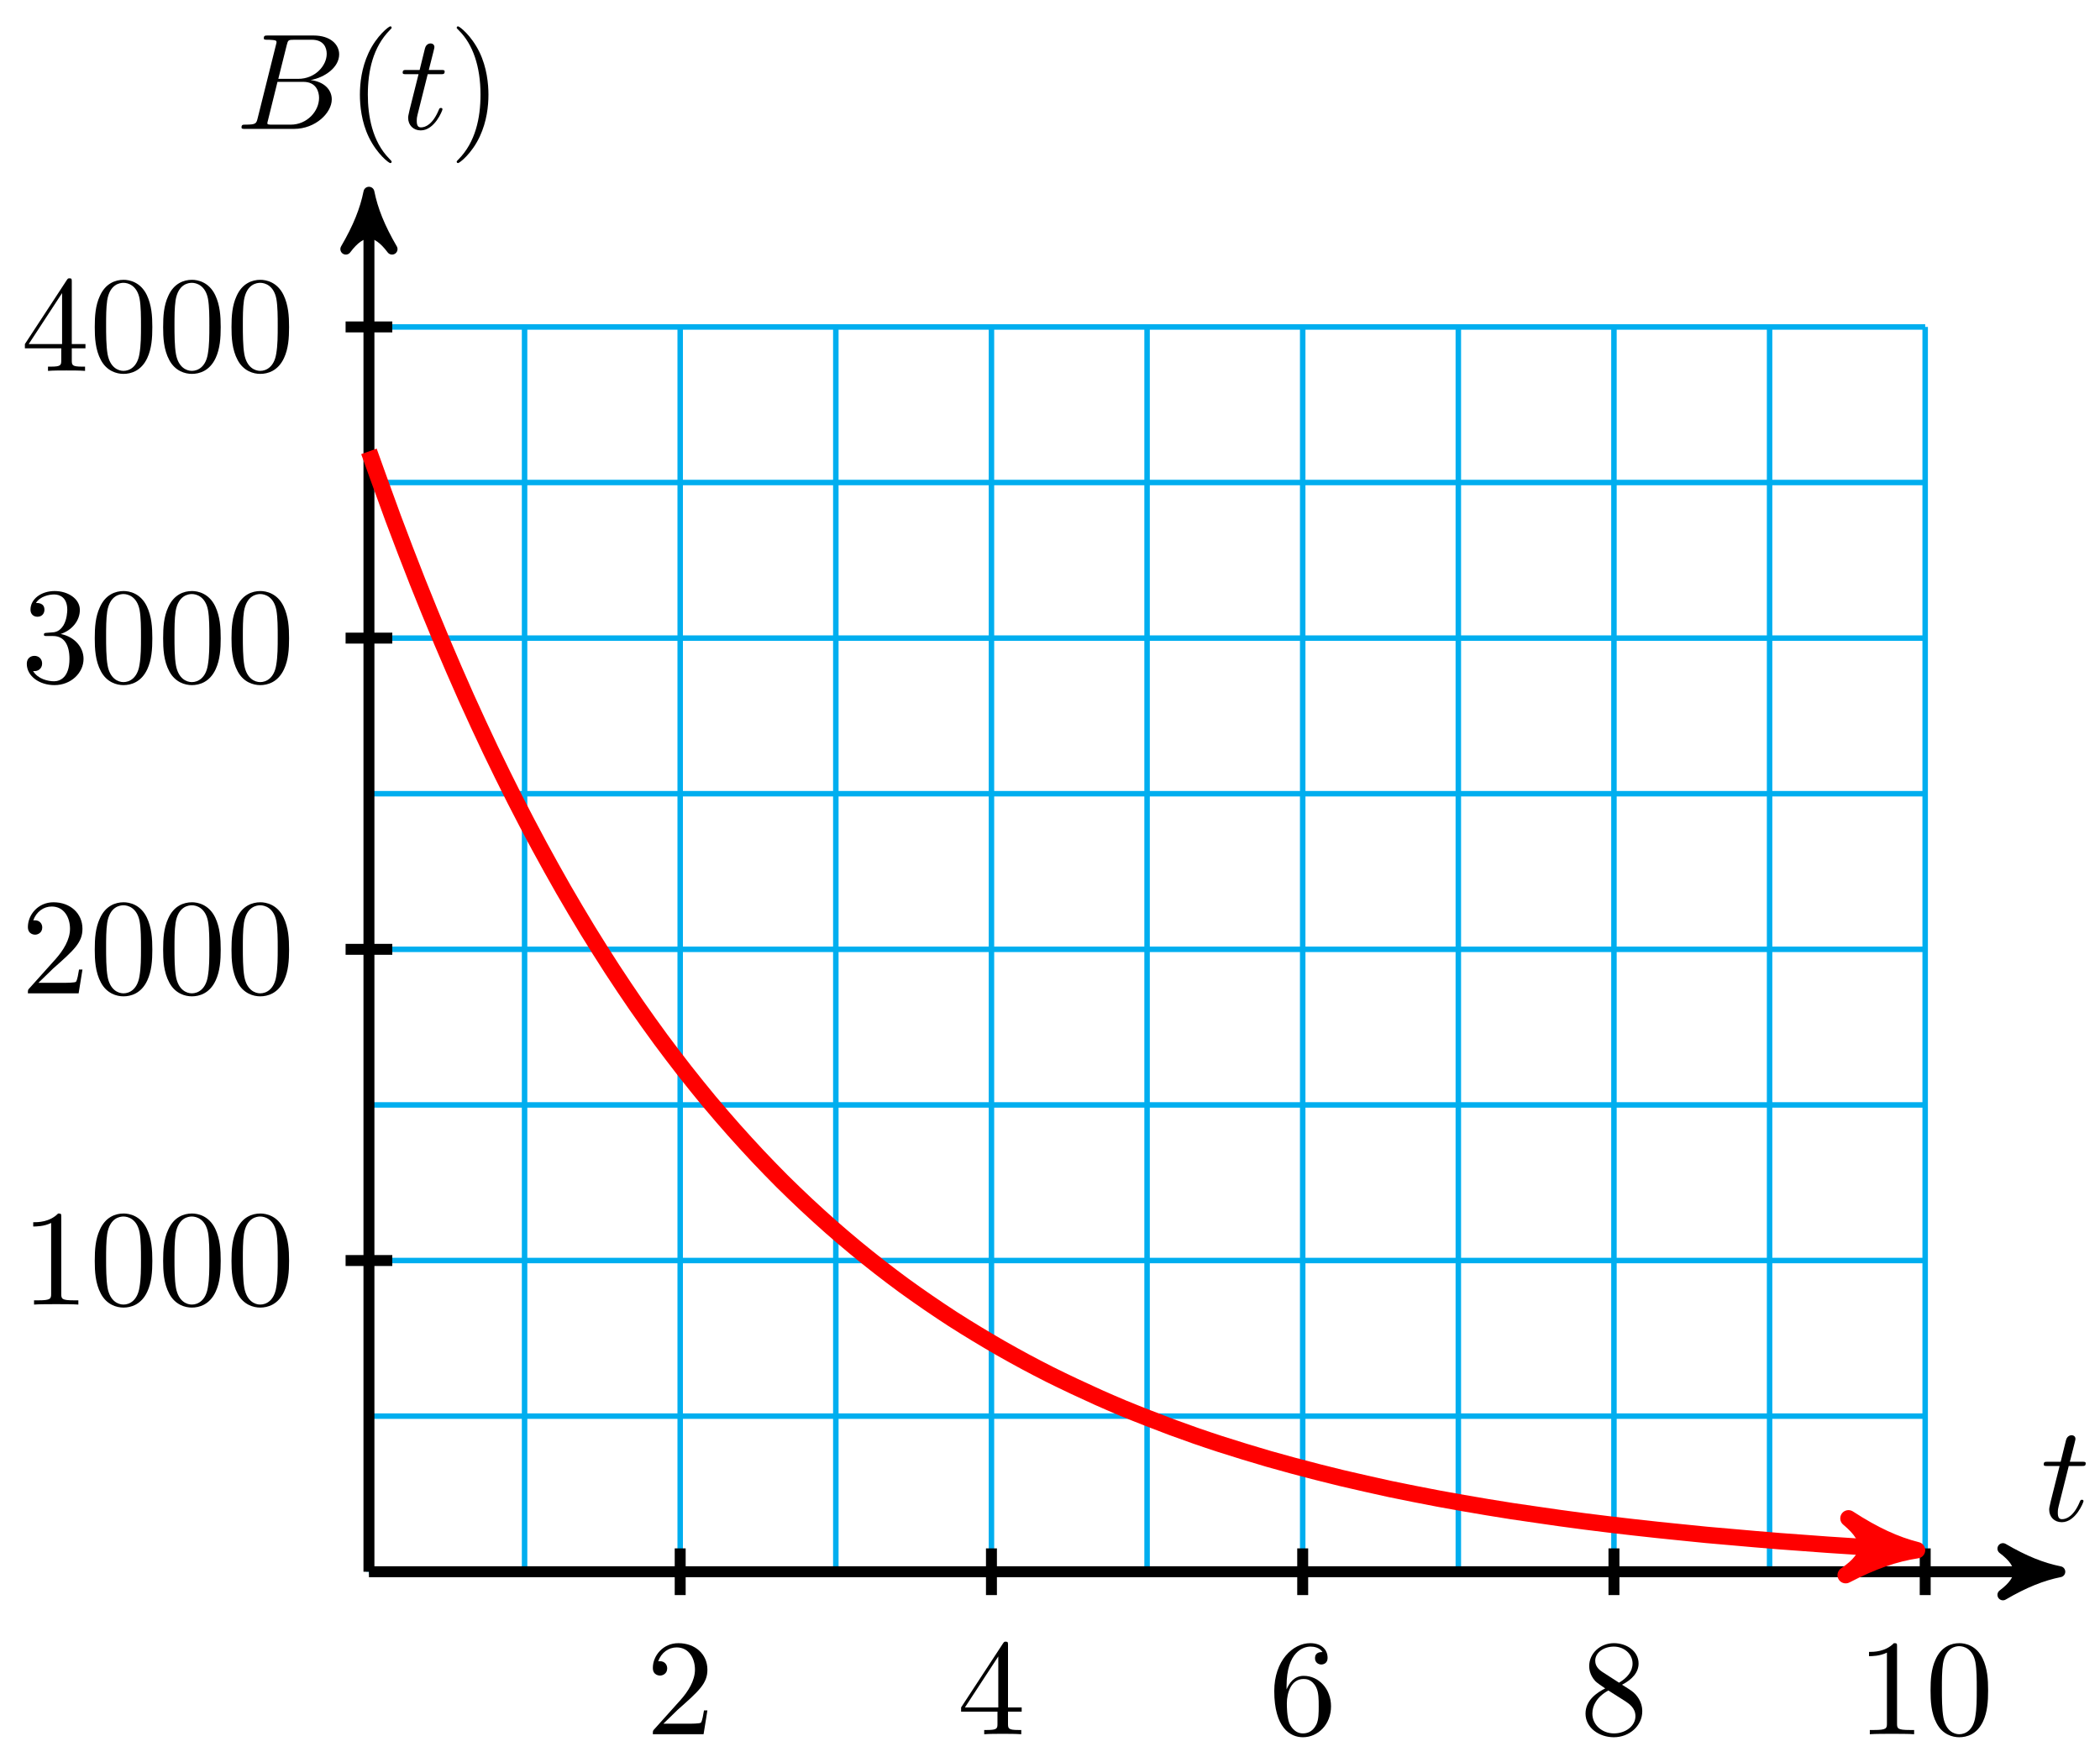 <svg xmlns="http://www.w3.org/2000/svg" xmlns:xlink="http://www.w3.org/1999/xlink" version="1.1" width="153" height="128" viewBox="0 0 153 128">
<defs>
<path id="font_1_2" d="M.206 .4H.3C.32 .4 .33 .4 .33 .42 .33 .431 .32 .431 .302 .431H.214C.25 .572 .255 .592 .255 .598 .255 .615 .243 .625 .226 .625 .223 .625 .195 .624 .186 .589L.147 .431H.053C.033 .431 .023 .431 .023 .412 .023 .4 .031 .4 .051 .4H.139C.067 .116 .063 .099 .063 .081 .063 .027 .101-.011 .155-.011 .257-.011 .314 .135 .314 .143 .314 .153 .306 .153 .302 .153 .293 .153 .292 .15 .287 .139 .244 .035 .191 .011 .157 .011 .136 .011 .126 .024 .126 .057 .126 .081 .128 .088 .132 .105L.206 .4Z"/>
<path id="font_1_1" d="M.16 .078C.15 .039 .148 .031 .069 .031 .052 .031 .042 .031 .042 .011 .042 0 .051 0 .069 0H.426C.584 0 .702 .118 .702 .216 .702 .288 .644 .346 .547 .357 .651 .376 .756 .45 .756 .545 .756 .619 .69 .683 .57 .683H.234C.215 .683 .205 .683 .205 .663 .205 .652 .214 .652 .233 .652 .235 .652 .254 .652 .271 .65 .289 .648 .298 .647 .298 .634 .298 .63 .297 .627 .294 .615L.16 .078M.311 .366 .373 .614C.382 .649 .384 .652 .427 .652H.556C.644 .652 .665 .593 .665 .549 .665 .461 .579 .366 .457 .366H.311M.266 .031C.252 .031 .25 .031 .244 .032 .234 .033 .231 .034 .231 .042 .231 .045 .231 .047 .236 .065L.305 .344H.494C.59 .344 .609 .27 .609 .227 .609 .128 .52 .031 .402 .031H.266Z"/>
<path id="font_2_1" d="M.331-.24C.331-.237 .331-.235 .314-.218 .189-.092 .157 .097 .157 .25 .157 .424 .195 .598 .318 .723 .331 .735 .331 .737 .331 .74 .331 .747 .327 .75 .321 .75 .311 .75 .221 .682 .162 .555 .111 .445 .099 .334 .099 .25 .099 .172 .11 .051 .165-.062 .225-.185 .311-.25 .321-.25 .327-.25 .331-.247 .331-.24Z"/>
<path id="font_2_2" d="M.289 .25C.289 .328 .278 .449 .223 .562 .163 .685 .077 .75 .067 .75 .061 .75 .057 .746 .057 .74 .057 .737 .057 .735 .076 .717 .174 .618 .231 .459 .231 .25 .231 .079 .194-.097 .07-.223 .057-.235 .057-.237 .057-.24 .057-.246 .061-.25 .067-.25 .077-.25 .167-.182 .226-.055 .277 .055 .289 .166 .289 .25Z"/>
<path id="font_2_5" d="M.127 .077 .233 .18C.389 .318 .449 .372 .449 .472 .449 .586 .359 .666 .237 .666 .124 .666 .05 .574 .05 .485 .05 .429 .1 .429 .103 .429 .12 .429 .155 .441 .155 .482 .155 .508 .137 .534 .102 .534 .094 .534 .092 .534 .089 .533 .112 .598 .166 .635 .224 .635 .315 .635 .358 .554 .358 .472 .358 .392 .308 .313 .253 .251L.061 .037C.05 .026 .05 .024 .05 0H.421L.449 .174H.424C.419 .144 .412 .1 .402 .085 .395 .077 .329 .077 .307 .077H.127Z"/>
<path id="font_2_7" d="M.294 .165V.078C.294 .042 .292 .031 .218 .031H.197V0C.238 .003 .29 .003 .332 .003 .374 .003 .427 .003 .468 0V.031H.447C.373 .031 .371 .042 .371 .078V.165H.471V.196H.371V.651C.371 .671 .371 .677 .355 .677 .346 .677 .343 .677 .335 .665L.028 .196V.165H.294M.3 .196H.056L.3 .569V.196Z"/>
<path id="font_2_8" d="M.132 .328V.352C.132 .605 .256 .641 .307 .641 .331 .641 .373 .635 .395 .601 .38 .601 .34 .601 .34 .556 .34 .525 .364 .51 .386 .51 .402 .51 .432 .519 .432 .558 .432 .618 .388 .666 .305 .666 .177 .666 .042 .537 .042 .316 .042 .049 .158-.022 .251-.022 .362-.022 .457 .072 .457 .204 .457 .331 .368 .427 .257 .427 .189 .427 .152 .376 .132 .328M.251 .006C.188 .006 .158 .066 .152 .081 .134 .128 .134 .208 .134 .226 .134 .304 .166 .404 .256 .404 .272 .404 .318 .404 .349 .342 .367 .305 .367 .254 .367 .205 .367 .157 .367 .107 .35 .071 .32 .011 .274 .006 .251 .006Z"/>
<path id="font_2_9" d="M.163 .457C.117 .487 .113 .521 .113 .538 .113 .599 .178 .641 .249 .641 .322 .641 .386 .589 .386 .517 .386 .46 .347 .412 .287 .377L.163 .457M.309 .362C.381 .399 .43 .451 .43 .517 .43 .609 .341 .666 .25 .666 .15 .666 .069 .592 .069 .499 .069 .481 .071 .436 .113 .389 .124 .377 .161 .352 .186 .335 .128 .306 .042 .25 .042 .151 .042 .045 .144-.022 .249-.022 .362-.022 .457 .061 .457 .168 .457 .204 .446 .249 .408 .291 .389 .312 .373 .322 .309 .362M.209 .32 .332 .242C.36 .223 .407 .193 .407 .132 .407 .058 .332 .006 .25 .006 .164 .006 .092 .068 .092 .151 .092 .209 .124 .273 .209 .32Z"/>
<path id="font_2_4" d="M.294 .64C.294 .664 .294 .666 .271 .666 .209 .602 .121 .602 .089 .602V.571C.109 .571 .168 .571 .22 .597V.079C.22 .043 .217 .031 .127 .031H.095V0C.13 .003 .217 .003 .257 .003 .297 .003 .384 .003 .419 0V.031H.387C.297 .031 .294 .042 .294 .079V.64Z"/>
<path id="font_2_3" d="M.46 .32C.46 .4 .455 .48 .42 .554 .374 .65 .292 .666 .25 .666 .19 .666 .117 .64 .076 .547 .044 .478 .039 .4 .039 .32 .039 .245 .043 .155 .084 .079 .127-.002 .2-.022 .249-.022 .303-.022 .379-.001 .423 .094 .455 .163 .46 .241 .46 .32M.249-0C.21-0 .151 .025 .133 .121 .122 .181 .122 .273 .122 .332 .122 .396 .122 .462 .13 .516 .149 .635 .224 .644 .249 .644 .282 .644 .348 .626 .367 .527 .377 .471 .377 .395 .377 .332 .377 .257 .377 .189 .366 .125 .351 .03 .294-0 .249-0Z"/>
<path id="font_2_6" d="M.29 .352C.372 .379 .43 .449 .43 .528 .43 .61 .342 .666 .246 .666 .145 .666 .069 .606 .069 .53 .069 .497 .091 .478 .12 .478 .151 .478 .171 .5 .171 .529 .171 .579 .124 .579 .109 .579 .14 .628 .206 .641 .242 .641 .283 .641 .338 .619 .338 .529 .338 .517 .336 .459 .31 .415 .28 .367 .246 .364 .221 .363 .213 .362 .189 .36 .182 .36 .174 .359 .167 .358 .167 .348 .167 .337 .174 .337 .191 .337H.235C.317 .337 .354 .269 .354 .17 .354 .034 .285 .006 .241 .006 .198 .006 .123 .022 .088 .081 .123 .076 .154 .098 .154 .136 .154 .172 .127 .192 .098 .192 .074 .192 .042 .178 .042 .134 .042 .043 .135-.022 .244-.022 .366-.022 .457 .068 .457 .17 .457 .253 .394 .331 .29 .352Z"/>
</defs>
<path transform="matrix(1,0,0,-1,26.88,114.53)" stroke-width=".399" stroke-linecap="butt" stroke-miterlimit="10" stroke-linejoin="miter" fill="none" stroke="#00aeef" d="M0 0H113.385M0 11.339H113.385M0 22.677H113.385M0 34.016H113.385M0 45.354H113.385M0 56.693H113.385M0 68.031H113.385M0 79.37H113.385M0 90.704H113.385M0 0V90.708M11.339 0V90.708M22.677 0V90.708M34.016 0V90.708M45.354 0V90.708M56.693 0V90.708M68.031 0V90.708M79.37 0V90.708M90.708 0V90.708M102.047 0V90.708M113.382 0V90.708M113.385 90.708"/>
<path transform="matrix(1,0,0,-1,26.88,114.53)" stroke-width=".797" stroke-linecap="butt" stroke-miterlimit="10" stroke-linejoin="miter" fill="none" stroke="#000000" d="M0 0H122.156"/>
<path transform="matrix(1,0,0,-1,149.035,114.53)" d="M1.036 0C-.259 .259-1.554 .777-3.108 1.684-1.554 .518-1.554-.518-3.108-1.684-1.554-.777-.259-.259 1.036 0Z"/>
<path transform="matrix(1,0,0,-1,149.035,114.53)" stroke-width=".797" stroke-linecap="butt" stroke-linejoin="round" fill="none" stroke="#000000" d="M1.036 0C-.259 .259-1.554 .777-3.108 1.684-1.554 .518-1.554-.518-3.108-1.684-1.554-.777-.259-.259 1.036 0Z"/>
<use data-text="t" xlink:href="#font_1_2" transform="matrix(9.963,0,0,-9.963,148.671,110.811)"/>
<path transform="matrix(1,0,0,-1,26.88,114.53)" stroke-width=".797" stroke-linecap="butt" stroke-miterlimit="10" stroke-linejoin="miter" fill="none" stroke="#000000" d="M0 0V99.478"/>
<path transform="matrix(0,-1,-1,-0,26.88,15.044)" d="M1.036 0C-.259 .259-1.554 .777-3.108 1.684-1.554 .518-1.554-.518-3.108-1.684-1.554-.777-.259-.259 1.036 0Z"/>
<path transform="matrix(0,-1,-1,-0,26.88,15.044)" stroke-width=".797" stroke-linecap="butt" stroke-linejoin="round" fill="none" stroke="#000000" d="M1.036 0C-.259 .259-1.554 .777-3.108 1.684-1.554 .518-1.554-.518-3.108-1.684-1.554-.777-.259-.259 1.036 0Z"/>
<use data-text="B" xlink:href="#font_1_1" transform="matrix(9.963,0,0,-9.963,17.178,9.392)"/>
<use data-text="(" xlink:href="#font_2_1" transform="matrix(9.963,0,0,-9.963,25.235,9.392)"/>
<use data-text="t" xlink:href="#font_1_2" transform="matrix(9.963,0,0,-9.963,29.109,9.392)"/>
<use data-text=")" xlink:href="#font_2_2" transform="matrix(9.963,0,0,-9.963,32.707,9.392)"/>
<path transform="matrix(1,0,0,-1,26.88,114.53)" stroke-width=".797" stroke-linecap="butt" stroke-miterlimit="10" stroke-linejoin="miter" fill="none" stroke="#000000" d="M22.677 1.701V-1.701"/>
<use data-text="2" xlink:href="#font_2_5" transform="matrix(9.963,0,0,-9.963,47.066,126.371)"/>
<path transform="matrix(1,0,0,-1,26.88,114.53)" stroke-width=".797" stroke-linecap="butt" stroke-miterlimit="10" stroke-linejoin="miter" fill="none" stroke="#000000" d="M45.354 1.701V-1.701"/>
<use data-text="4" xlink:href="#font_2_7" transform="matrix(9.963,0,0,-9.963,69.744,126.371)"/>
<path transform="matrix(1,0,0,-1,26.88,114.53)" stroke-width=".797" stroke-linecap="butt" stroke-miterlimit="10" stroke-linejoin="miter" fill="none" stroke="#000000" d="M68.031 1.701V-1.701"/>
<use data-text="6" xlink:href="#font_2_8" transform="matrix(9.963,0,0,-9.963,92.421,126.371)"/>
<path transform="matrix(1,0,0,-1,26.88,114.53)" stroke-width=".797" stroke-linecap="butt" stroke-miterlimit="10" stroke-linejoin="miter" fill="none" stroke="#000000" d="M90.708 1.701V-1.701"/>
<use data-text="8" xlink:href="#font_2_9" transform="matrix(9.963,0,0,-9.963,115.098,126.371)"/>
<path transform="matrix(1,0,0,-1,26.88,114.53)" stroke-width=".797" stroke-linecap="butt" stroke-miterlimit="10" stroke-linejoin="miter" fill="none" stroke="#000000" d="M113.385 1.701V-1.701"/>
<use data-text="1" xlink:href="#font_2_4" transform="matrix(9.963,0,0,-9.963,135.284,126.371)"/>
<use data-text="0" xlink:href="#font_2_3" transform="matrix(9.963,0,0,-9.963,140.265,126.371)"/>
<path transform="matrix(1,0,0,-1,26.88,114.53)" stroke-width=".797" stroke-linecap="butt" stroke-miterlimit="10" stroke-linejoin="miter" fill="none" stroke="#000000" d="M1.701 22.677H-1.701"/>
<use data-text="1" xlink:href="#font_2_4" transform="matrix(9.963,0,0,-9.963,1.534,95.062)"/>
<use data-text="0" xlink:href="#font_2_3" transform="matrix(9.963,0,0,-9.963,6.515,95.062)"/>
<use data-text="0" xlink:href="#font_2_3" transform="matrix(9.963,0,0,-9.963,11.497,95.062)"/>
<use data-text="0" xlink:href="#font_2_3" transform="matrix(9.963,0,0,-9.963,16.478,95.062)"/>
<path transform="matrix(1,0,0,-1,26.88,114.53)" stroke-width=".797" stroke-linecap="butt" stroke-miterlimit="10" stroke-linejoin="miter" fill="none" stroke="#000000" d="M1.701 45.354H-1.701"/>
<use data-text="2" xlink:href="#font_2_5" transform="matrix(9.963,0,0,-9.963,1.534,72.383)"/>
<use data-text="0" xlink:href="#font_2_3" transform="matrix(9.963,0,0,-9.963,6.515,72.383)"/>
<use data-text="0" xlink:href="#font_2_3" transform="matrix(9.963,0,0,-9.963,11.497,72.383)"/>
<use data-text="0" xlink:href="#font_2_3" transform="matrix(9.963,0,0,-9.963,16.478,72.383)"/>
<path transform="matrix(1,0,0,-1,26.88,114.53)" stroke-width=".797" stroke-linecap="butt" stroke-miterlimit="10" stroke-linejoin="miter" fill="none" stroke="#000000" d="M1.701 68.031H-1.701"/>
<use data-text="3" xlink:href="#font_2_6" transform="matrix(9.963,0,0,-9.963,1.534,49.704)"/>
<use data-text="0" xlink:href="#font_2_3" transform="matrix(9.963,0,0,-9.963,6.515,49.704)"/>
<use data-text="0" xlink:href="#font_2_3" transform="matrix(9.963,0,0,-9.963,11.497,49.704)"/>
<use data-text="0" xlink:href="#font_2_3" transform="matrix(9.963,0,0,-9.963,16.478,49.704)"/>
<path transform="matrix(1,0,0,-1,26.88,114.53)" stroke-width=".797" stroke-linecap="butt" stroke-miterlimit="10" stroke-linejoin="miter" fill="none" stroke="#000000" d="M1.701 90.708H-1.701"/>
<use data-text="4" xlink:href="#font_2_7" transform="matrix(9.963,0,0,-9.963,1.534,27.025)"/>
<use data-text="0" xlink:href="#font_2_3" transform="matrix(9.963,0,0,-9.963,6.515,27.025)"/>
<use data-text="0" xlink:href="#font_2_3" transform="matrix(9.963,0,0,-9.963,11.497,27.025)"/>
<use data-text="0" xlink:href="#font_2_3" transform="matrix(9.963,0,0,-9.963,16.478,27.025)"/>
<path transform="matrix(1,0,0,-1,26.88,114.53)" stroke-width="1.196" stroke-linecap="butt" stroke-miterlimit="10" stroke-linejoin="miter" fill="none" stroke="#ff0000" d="M0 81.638C0 81.638 1.28 78.06 1.772 76.741 2.263 75.421 3.052 73.37 3.543 72.128 4.035 70.886 4.823 68.96 5.315 67.792 5.807 66.623 6.595 64.806 7.087 63.708 7.578 62.61 8.367 60.91 8.858 59.879 9.35 58.848 10.138 57.246 10.63 56.278 11.121 55.309 11.91 53.808 12.402 52.897 12.893 51.986 13.682 50.569 14.173 49.713 14.665 48.856 15.453 47.528 15.945 46.723 16.436 45.919 17.225 44.671 17.716 43.914 18.208 43.157 18.996 41.98 19.488 41.268 19.98 40.557 20.768 39.454 21.26 38.787 21.751 38.12 22.54 37.087 23.031 36.459 23.523 35.831 24.311 34.853 24.803 34.263 25.295 33.672 26.083 32.759 26.575 32.205 27.066 31.65 27.855 30.789 28.346 30.266 28.838 29.744 29.626 28.93 30.118 28.44 30.61 27.95 31.398 27.194 31.89 26.734 32.381 26.274 33.17 25.558 33.661 25.125 34.153 24.693 34.941 24.021 35.433 23.614 35.925 23.208 36.713 22.576 37.205 22.193 37.696 21.81 38.485 21.213 38.976 20.854 39.468 20.495 40.256 19.942 40.748 19.605 41.24 19.267 42.028 18.738 42.52 18.421 43.011 18.104 43.8 17.617 44.291 17.319 44.783 17.021 45.571 16.555 46.063 16.274 46.554 15.993 47.343 15.557 47.834 15.293 48.326 15.029 49.115 14.618 49.606 14.371 50.098 14.124 50.886 13.745 51.378 13.513 51.869 13.281 52.658 12.917 53.149 12.697 53.641 12.478 54.429 12.135 54.921 11.93 55.413 11.725 56.201 11.414 56.693 11.221 57.184 11.028 57.973 10.724 58.464 10.541 58.956 10.358 59.744 10.076 60.236 9.904 60.728 9.733 61.516 9.467 62.008 9.308 62.499 9.148 63.288 8.904 63.779 8.753 64.271 8.603 65.059 8.364 65.551 8.223 66.043 8.081 66.831 7.864 67.323 7.732 67.814 7.599 68.603 7.393 69.094 7.267 69.586 7.142 70.374 6.944 70.866 6.826 71.358 6.708 72.146 6.529 72.638 6.418 73.129 6.307 73.918 6.13 74.409 6.025 74.901 5.921 75.689 5.764 76.181 5.666 76.672 5.569 77.461 5.414 77.953 5.323 78.444 5.231 79.233 5.091 79.724 5.005 80.216 4.919 81.004 4.784 81.496 4.702 81.987 4.621 82.776 4.493 83.267 4.417 83.759 4.342 84.547 4.231 85.039 4.159 85.531 4.088 86.319 3.971 86.811 3.903 87.302 3.834 88.091 3.729 88.582 3.666 89.074 3.603 89.862 3.504 90.354 3.446 90.846 3.387 91.634 3.297 92.126 3.241 92.617 3.186 93.406 3.098 93.897 3.046 94.389 2.993 95.177 2.915 95.669 2.865 96.161 2.815 96.949 2.732 97.441 2.686 97.932 2.639 98.721 2.574 99.212 2.531 99.704 2.488 100.492 2.417 100.984 2.375 101.476 2.333 102.264 2.267 102.756 2.228 103.247 2.19 104.036 2.134 104.527 2.098 105.019 2.061 105.807 2.001 106.299 1.967 106.791 1.933 107.579 1.884 108.071 1.852 108.562 1.821 109.351 1.77 109.842 1.739 110.334 1.708 111.122 1.659 111.614 1.632 112.105 1.604 113.385 1.541 111.515 1.633"/>
<path transform="matrix(.999,.049,.049,-.999,138.395,112.897)" d="M1.275 0C-.319 .319-1.913 .956-3.826 2.072-1.913 .638-1.913-.638-3.826-2.072-1.913-.956-.319-.319 1.275 0Z" fill="#ff0000"/>
<path transform="matrix(.999,.049,.049,-.999,138.395,112.897)" stroke-width="1.196" stroke-linecap="butt" stroke-linejoin="round" fill="none" stroke="#ff0000" d="M1.275 0C-.319 .319-1.913 .956-3.826 2.072-1.913 .638-1.913-.638-3.826-2.072-1.913-.956-.319-.319 1.275 0Z"/>
</svg>
